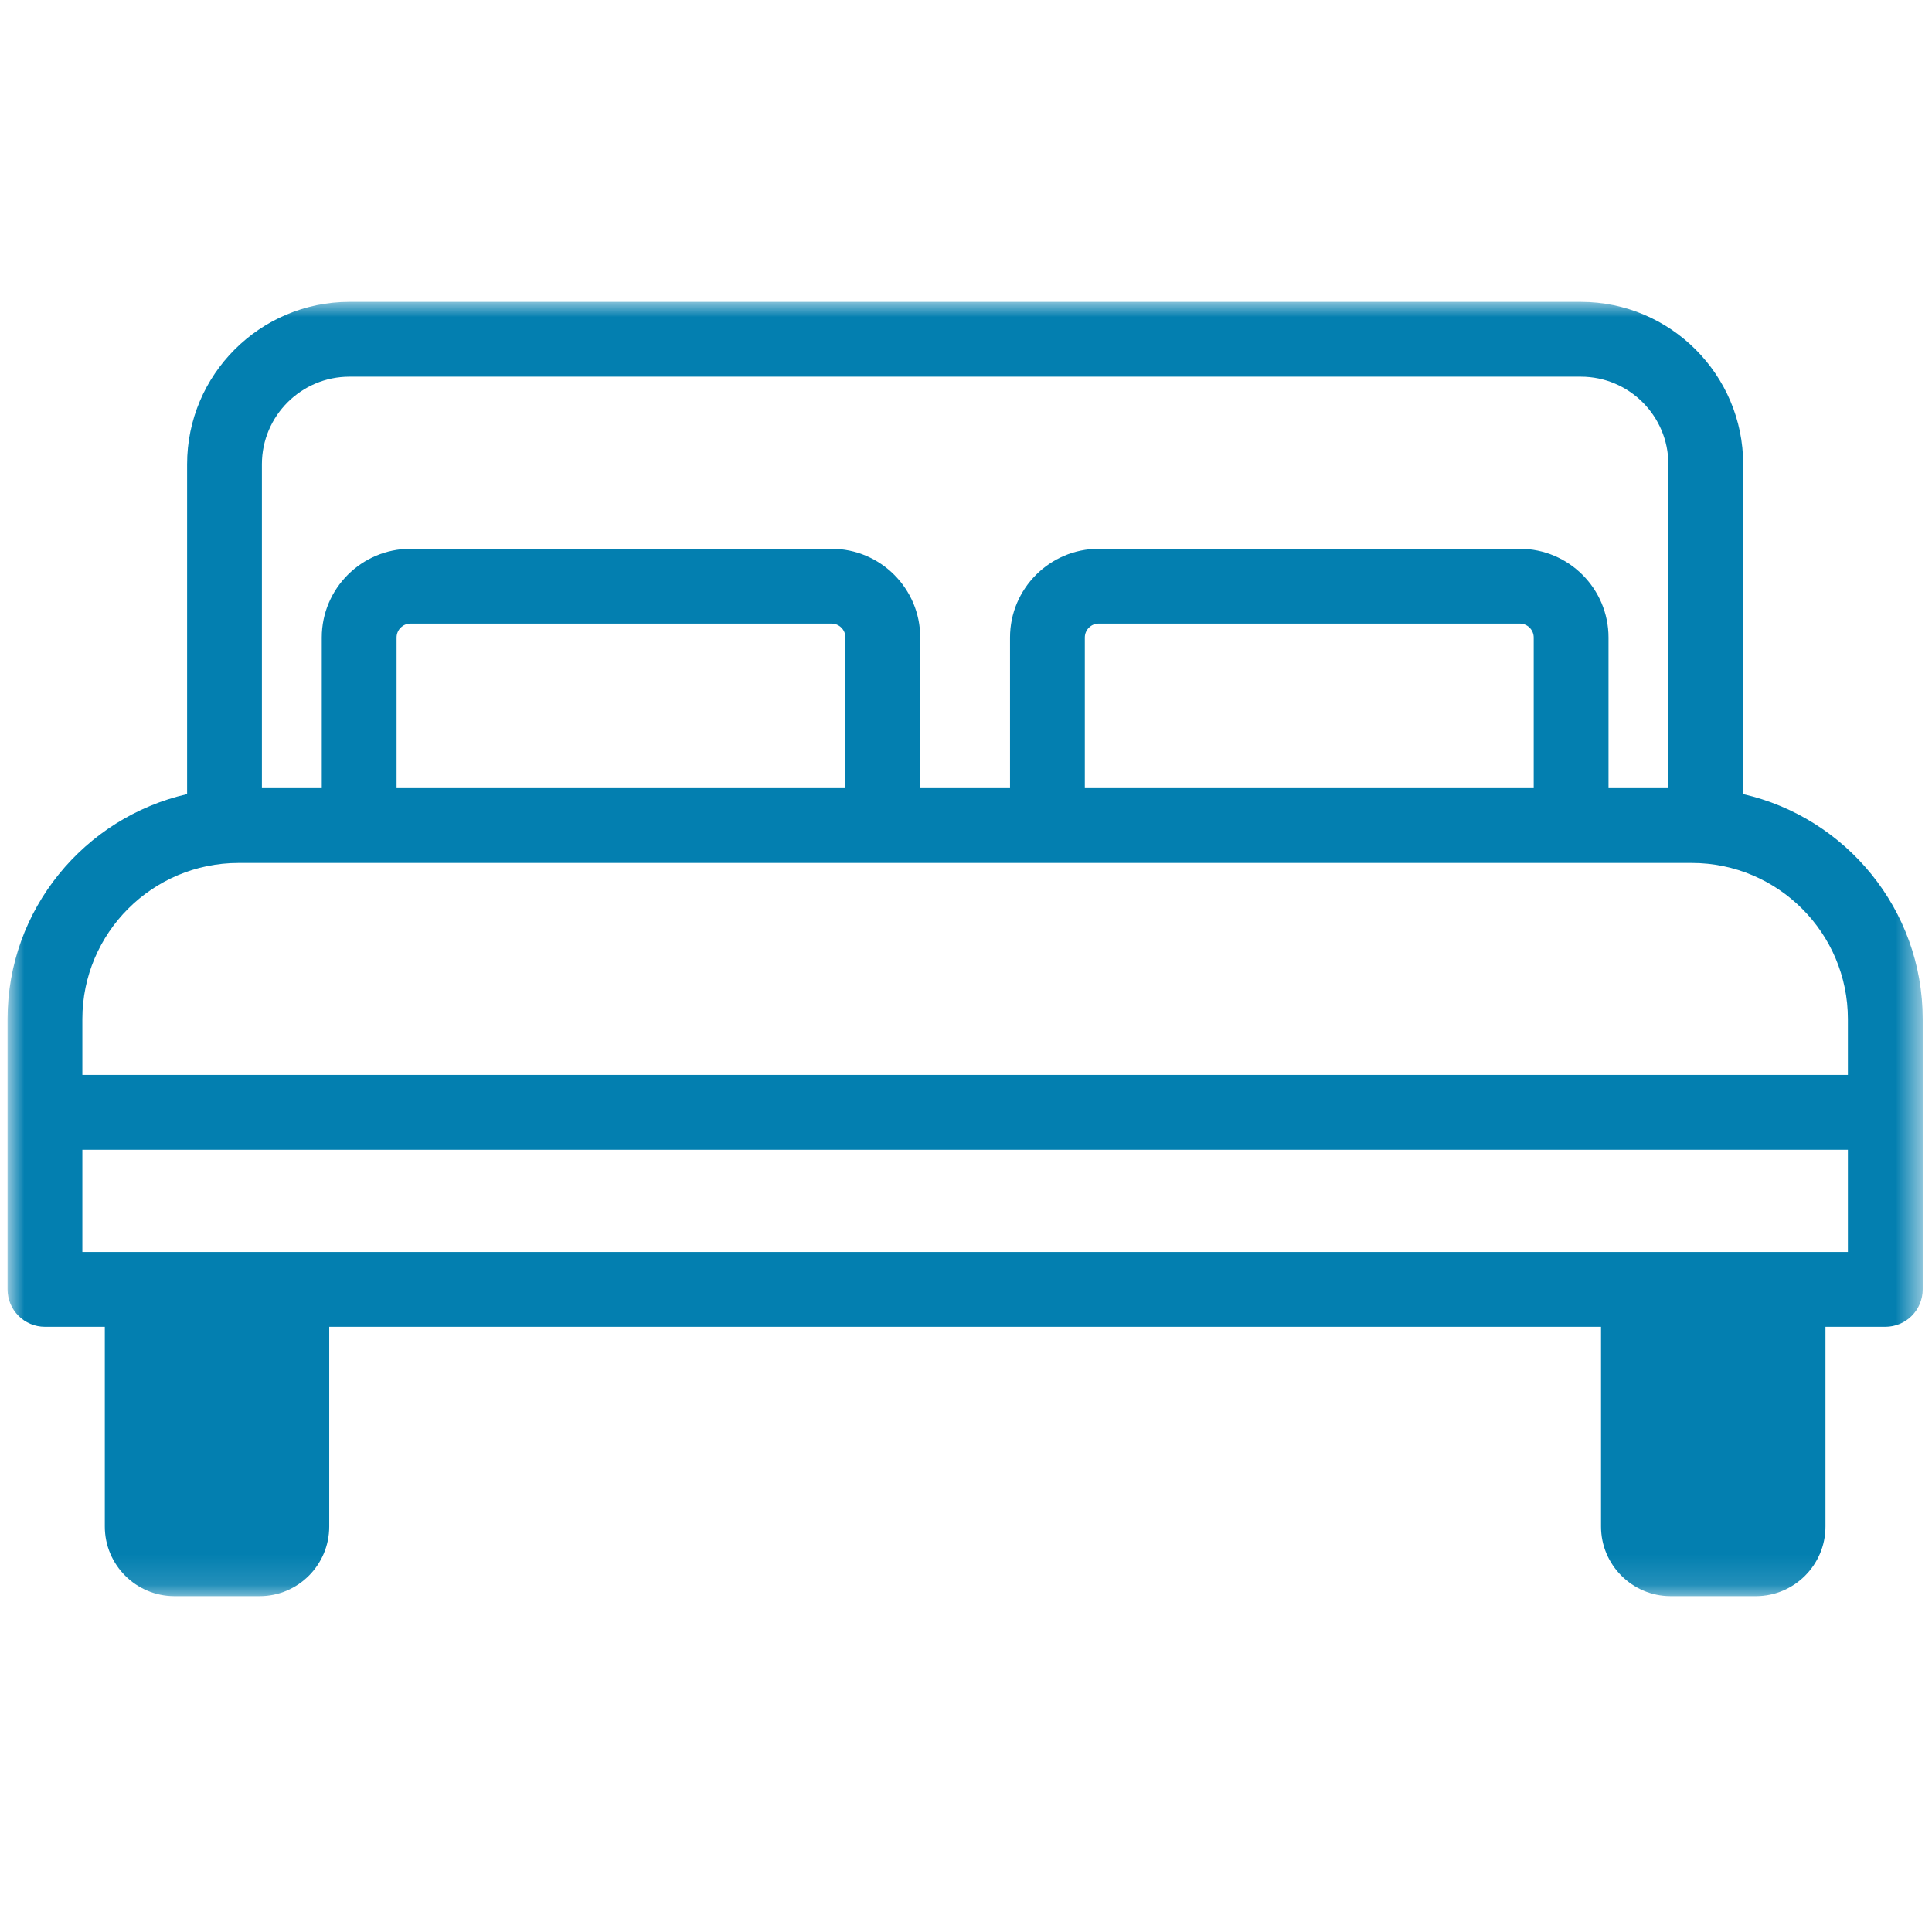 <?xml version="1.0" encoding="UTF-8"?>
<svg width="64px" height="64px" viewBox="0 0 64 64" version="1.1" xmlns="http://www.w3.org/2000/svg" xmlns:xlink="http://www.w3.org/1999/xlink">
    <title>trip-interruption</title>
    <defs>
        <polygon id="path-1" points="-8.8817842e-16 0 63.397 0 63.397 42.873 -8.8817842e-16 42.873"></polygon>
    </defs>
    <g id="Page-1" stroke="none" stroke-width="1" fill="none" fill-rule="evenodd">
        <g id="trip-interruption">
            <rect id="Rectangle" x="0" y="0" width="64" height="64"></rect>
            <g id="Fill-1-Clipped" transform="translate(0.295, 10.001)">
                <mask id="mask-2" fill="white">
                    <use xlink:href="#path-1"></use>
                </mask>
                <g id="path-1"></g>
                <path d="M60.176,31.472 L2.433,31.472 L2.433,28.086 L60.919,28.086 L60.919,31.472 L60.176,31.472 Z M55.219,40.394 L57.697,40.394 L57.697,33.951 L55.219,33.951 L55.219,40.394 Z M5.655,40.394 L8.133,40.394 L8.133,33.951 L5.655,33.951 L5.655,40.394 Z M7.605,18.586 L55.748,18.586 C58.599,18.586 60.919,20.906 60.919,23.757 L60.919,25.607 L2.433,25.607 L2.433,23.757 C2.433,20.906 4.753,18.586 7.605,18.586 Z M27.711,16.108 L12.842,16.108 L12.842,11.117 C12.842,10.863 13.049,10.656 13.303,10.656 L27.251,10.656 C27.504,10.656 27.711,10.863 27.711,11.117 L27.711,16.108 Z M50.511,16.108 L35.641,16.108 L35.641,11.117 C35.641,10.863 35.848,10.656 36.102,10.656 L50.049,10.656 C50.304,10.656 50.511,10.863 50.511,11.117 L50.511,16.108 Z M11.281,2.477 L52.072,2.477 C53.671,2.477 54.972,3.778 54.972,5.377 L54.972,16.108 L52.989,16.108 L52.989,11.117 C52.989,9.497 51.67,8.178 50.049,8.178 L36.102,8.178 C34.482,8.178 33.163,9.497 33.163,11.117 L33.163,16.108 L30.189,16.108 L30.189,11.117 C30.189,9.497 28.871,8.178 27.251,8.178 L13.303,8.178 C11.682,8.178 10.364,9.497 10.364,11.117 L10.364,16.108 L8.381,16.108 L8.381,5.377 C8.381,3.778 9.682,2.477 11.281,2.477 Z M57.45,5.377 C57.45,2.412 55.038,-0.001 52.072,-0.001 L11.281,-0.001 C8.316,-0.001 5.903,2.412 5.903,5.377 L5.903,16.305 C2.503,17.082 -0.045,20.125 -0.045,23.757 L-0.045,32.711 C-0.045,33.396 0.511,33.951 1.194,33.951 L3.177,33.951 L3.177,40.568 C3.177,41.839 4.211,42.873 5.482,42.873 L8.307,42.873 C9.578,42.873 10.611,41.839 10.611,40.568 L10.611,33.951 L52.741,33.951 L52.741,40.568 C52.741,41.839 53.775,42.873 55.046,42.873 L57.871,42.873 C59.141,42.873 60.176,41.839 60.176,40.568 L60.176,33.951 L62.158,33.951 C62.843,33.951 63.397,33.396 63.397,32.711 L63.397,23.757 C63.397,20.125 60.85,17.082 57.45,16.305 L57.45,5.377 Z" id="Fill-1" fill="#037FB0" fill-rule="nonzero" mask="url(#mask-2)"></path>
            </g>
        </g>
    </g>
</svg>
